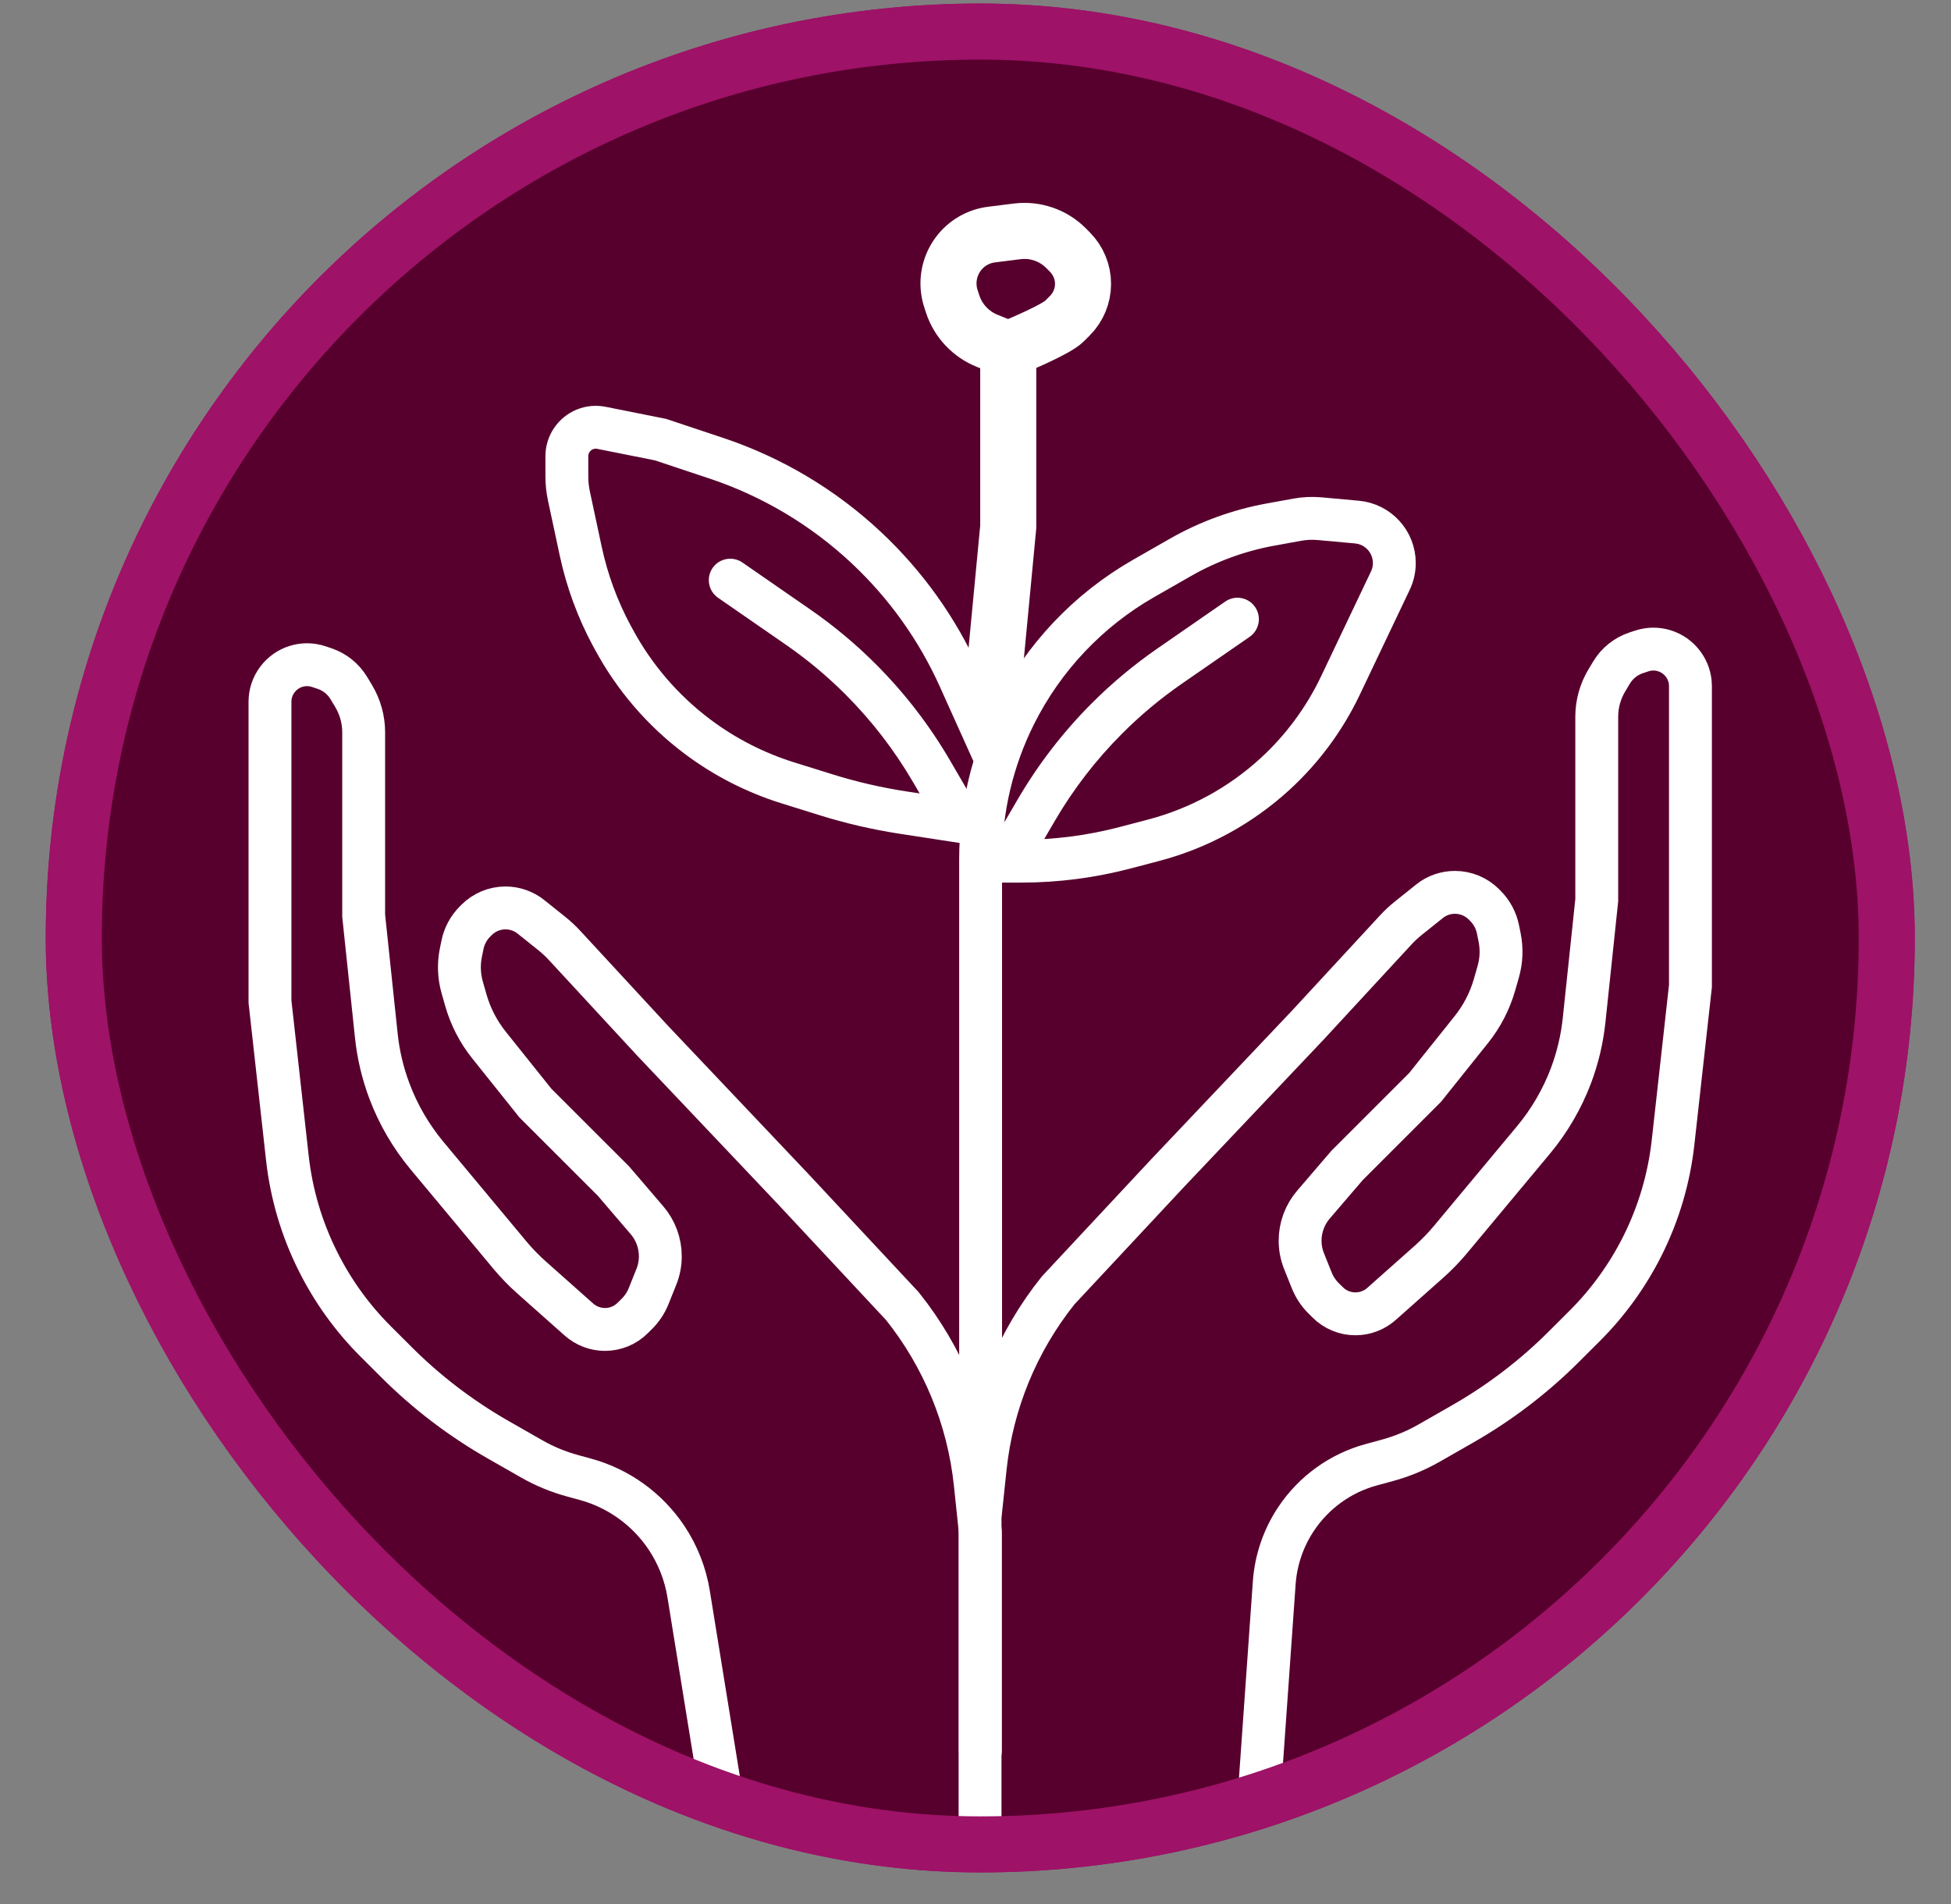 <?xml version="1.0" encoding="UTF-8"?> <svg xmlns="http://www.w3.org/2000/svg" width="42" height="41" viewBox="0 0 42 41" fill="none"><rect x="0" y="0" width="42" height="41" fill="#808080" stroke="none"/><g clip-path="url(#clip0_572_1389)"><circle cx="21.103" cy="20.194" r="19.716" fill="#57002D" stroke="#9E1267" stroke-width="0.805"></circle><path d="M26.902 13.71C27.111 13.565 27.163 13.277 27.018 13.067C26.873 12.858 26.586 12.806 26.376 12.951L26.902 13.71ZM22.307 17.444L21.908 17.211L22.307 17.444ZM22.164 18.604L22.706 17.676L21.908 17.211L21.367 18.139L22.164 18.604ZM25.439 14.722L26.902 13.71L26.376 12.951L24.914 13.963L25.439 14.722ZM24.16 15.79C24.553 15.396 24.982 15.039 25.439 14.722L24.914 13.963C24.411 14.311 23.94 14.704 23.507 15.137L24.16 15.79ZM22.706 17.676C23.107 16.988 23.596 16.354 24.16 15.79L23.507 15.137C22.887 15.757 22.35 16.454 21.908 17.211L22.706 17.676Z" fill="white"></path><path d="M15.458 12.87C15.248 12.725 15.196 12.437 15.341 12.227C15.486 12.018 15.774 11.966 15.983 12.111L15.458 12.87ZM20.052 16.604L20.451 16.371L20.052 16.604ZM20.195 17.764L19.654 16.836L20.451 16.371L20.992 17.299L20.195 17.764ZM16.92 13.882L15.458 12.87L15.983 12.111L17.445 13.123L16.92 13.882ZM18.2 14.95C17.806 14.556 17.378 14.199 16.92 13.882L17.445 13.123C17.949 13.472 18.42 13.865 18.852 14.297L18.2 14.95ZM19.654 16.836C19.252 16.148 18.764 15.514 18.2 14.95L18.852 14.297C19.472 14.917 20.01 15.614 20.451 16.371L19.654 16.836Z" fill="white"></path><path d="M15.469 38.3L14.825 34.322C14.755 33.888 14.593 33.474 14.349 33.108V33.108C13.937 32.491 13.316 32.043 12.601 31.848L12.331 31.774C12.02 31.69 11.72 31.566 11.441 31.406L10.716 30.992C9.915 30.534 9.179 29.972 8.527 29.319L8.084 28.877C7.581 28.374 7.163 27.793 6.845 27.157V27.157C6.495 26.459 6.272 25.704 6.186 24.928L5.812 21.564V16.859V15.108C5.812 14.935 5.868 14.768 5.972 14.63V14.63C6.178 14.355 6.536 14.243 6.862 14.352L6.983 14.392C7.204 14.466 7.391 14.616 7.51 14.815L7.613 14.986C7.754 15.222 7.829 15.491 7.829 15.766V16.859V19.715L8.101 22.295C8.143 22.702 8.238 23.102 8.382 23.486V23.486C8.572 23.993 8.847 24.465 9.194 24.882L10.977 27.022C11.119 27.192 11.273 27.351 11.439 27.499L12.462 28.408C12.617 28.546 12.817 28.622 13.024 28.622V28.622C13.248 28.622 13.464 28.533 13.622 28.374L13.712 28.285C13.822 28.175 13.909 28.043 13.966 27.898L14.129 27.491C14.186 27.35 14.215 27.199 14.215 27.047V27.047C14.215 26.762 14.113 26.486 13.927 26.27L13.207 25.429L11.526 23.749L10.528 22.501C10.299 22.215 10.13 21.887 10.029 21.535L9.95 21.258C9.882 21.017 9.871 20.764 9.92 20.518L9.955 20.347C9.993 20.154 10.088 19.977 10.226 19.839L10.26 19.805C10.425 19.64 10.649 19.547 10.882 19.547V19.547C11.081 19.547 11.275 19.615 11.431 19.74L11.882 20.101C11.98 20.18 12.073 20.266 12.159 20.36L14.047 22.404L17.072 25.597L19.424 28.118V28.118C20.302 29.215 20.847 30.541 20.994 31.938L21.105 32.991V37.696" stroke="white" stroke-width="0.923" stroke-linecap="round"></path><path d="M27.133 38.3L27.431 34.078C27.466 33.586 27.628 33.111 27.902 32.701V32.701C28.283 32.13 28.857 31.715 29.52 31.535L29.872 31.439C30.183 31.354 30.483 31.23 30.763 31.07L31.487 30.656C32.288 30.198 33.024 29.636 33.676 28.983L34.119 28.541C34.622 28.038 35.04 27.457 35.359 26.821V26.821C35.708 26.123 35.931 25.368 36.017 24.592L36.391 21.228V16.523V14.772C36.391 14.599 36.335 14.432 36.231 14.294V14.294C36.025 14.019 35.667 13.907 35.341 14.016L35.22 14.056C34.999 14.13 34.812 14.28 34.693 14.479L34.59 14.65C34.449 14.886 34.374 15.155 34.374 15.43V16.523V19.38L34.102 21.959C34.06 22.366 33.965 22.766 33.822 23.15V23.15C33.631 23.657 33.356 24.13 33.009 24.546L31.226 26.686C31.084 26.856 30.93 27.015 30.764 27.163L29.741 28.072C29.586 28.21 29.386 28.286 29.179 28.286V28.286C28.955 28.286 28.739 28.197 28.581 28.038L28.491 27.949C28.381 27.839 28.295 27.707 28.237 27.562L28.074 27.155C28.017 27.014 27.988 26.863 27.988 26.712V26.712C27.988 26.426 28.09 26.15 28.276 25.934L28.997 25.093L30.677 23.413L31.675 22.165C31.904 21.879 32.073 21.551 32.174 21.199L32.253 20.922C32.322 20.681 32.332 20.428 32.283 20.182L32.248 20.011C32.21 19.818 32.115 19.642 31.977 19.503L31.943 19.469C31.778 19.304 31.554 19.212 31.321 19.212V19.212C31.122 19.212 30.928 19.279 30.773 19.404L30.322 19.765C30.223 19.844 30.13 19.93 30.044 20.024L28.156 22.068L25.131 25.261L22.779 27.782V27.782C21.901 28.879 21.356 30.205 21.209 31.602L21.098 32.655V39.306" stroke="white" stroke-width="0.923" stroke-linecap="round"></path><path d="M21.11 30.303V24.253V19.044V18.54M21.11 18.54V18.505C21.11 17.423 21.362 16.355 21.846 15.387V15.387C22.462 14.155 23.428 13.134 24.623 12.451L25.41 12.001C26.012 11.657 26.667 11.418 27.349 11.294L27.931 11.188C28.088 11.16 28.248 11.153 28.407 11.167L29.211 11.24C29.667 11.282 30.016 11.664 30.016 12.122V12.122C30.016 12.254 29.987 12.383 29.93 12.502L28.854 14.763C28.512 15.481 28.034 16.127 27.447 16.665V16.665C26.706 17.344 25.811 17.833 24.839 18.089L24.223 18.251C23.495 18.442 22.745 18.54 21.992 18.54H21.11ZM21.446 16.355L20.655 14.598C20.179 13.539 19.497 12.585 18.65 11.791V11.791C17.724 10.923 16.621 10.265 15.417 9.864L14.22 9.465L12.948 9.211C12.701 9.161 12.448 9.266 12.308 9.476V9.476C12.239 9.578 12.203 9.699 12.203 9.822V10.255C12.203 10.4 12.218 10.545 12.249 10.686L12.503 11.873C12.639 12.505 12.863 13.115 13.169 13.684L13.213 13.764C13.655 14.585 14.27 15.3 15.016 15.86V15.86C15.601 16.299 16.257 16.634 16.955 16.853L17.77 17.107C18.315 17.278 18.872 17.407 19.436 17.494L20.773 17.699" stroke="white" stroke-width="0.923"></path><path d="M21.303 15.567L21.705 11.342V8.928V7.52M21.705 7.52L21.254 7.339C20.902 7.198 20.63 6.91 20.51 6.551L20.473 6.437C20.363 6.107 20.422 5.744 20.63 5.466V5.466C20.803 5.235 21.062 5.085 21.347 5.05L21.898 4.981C22.284 4.933 22.671 5.065 22.946 5.34L23.03 5.425C23.212 5.607 23.315 5.854 23.315 6.111V6.111C23.315 6.369 23.212 6.616 23.03 6.798C22.991 6.837 22.951 6.877 22.912 6.916C22.751 7.077 22.041 7.386 21.705 7.52Z" stroke="white" stroke-width="1.207"></path></g><rect x="1.588" y="0.68" width="39.029" height="39.029" rx="19.515" stroke="#9E1267" stroke-width="1.207"></rect><defs><clipPath id="clip0_572_1389"><rect x="0.984" y="0.076" width="40.236" height="40.236" rx="20.118" fill="white"></rect></clipPath></defs></svg> 